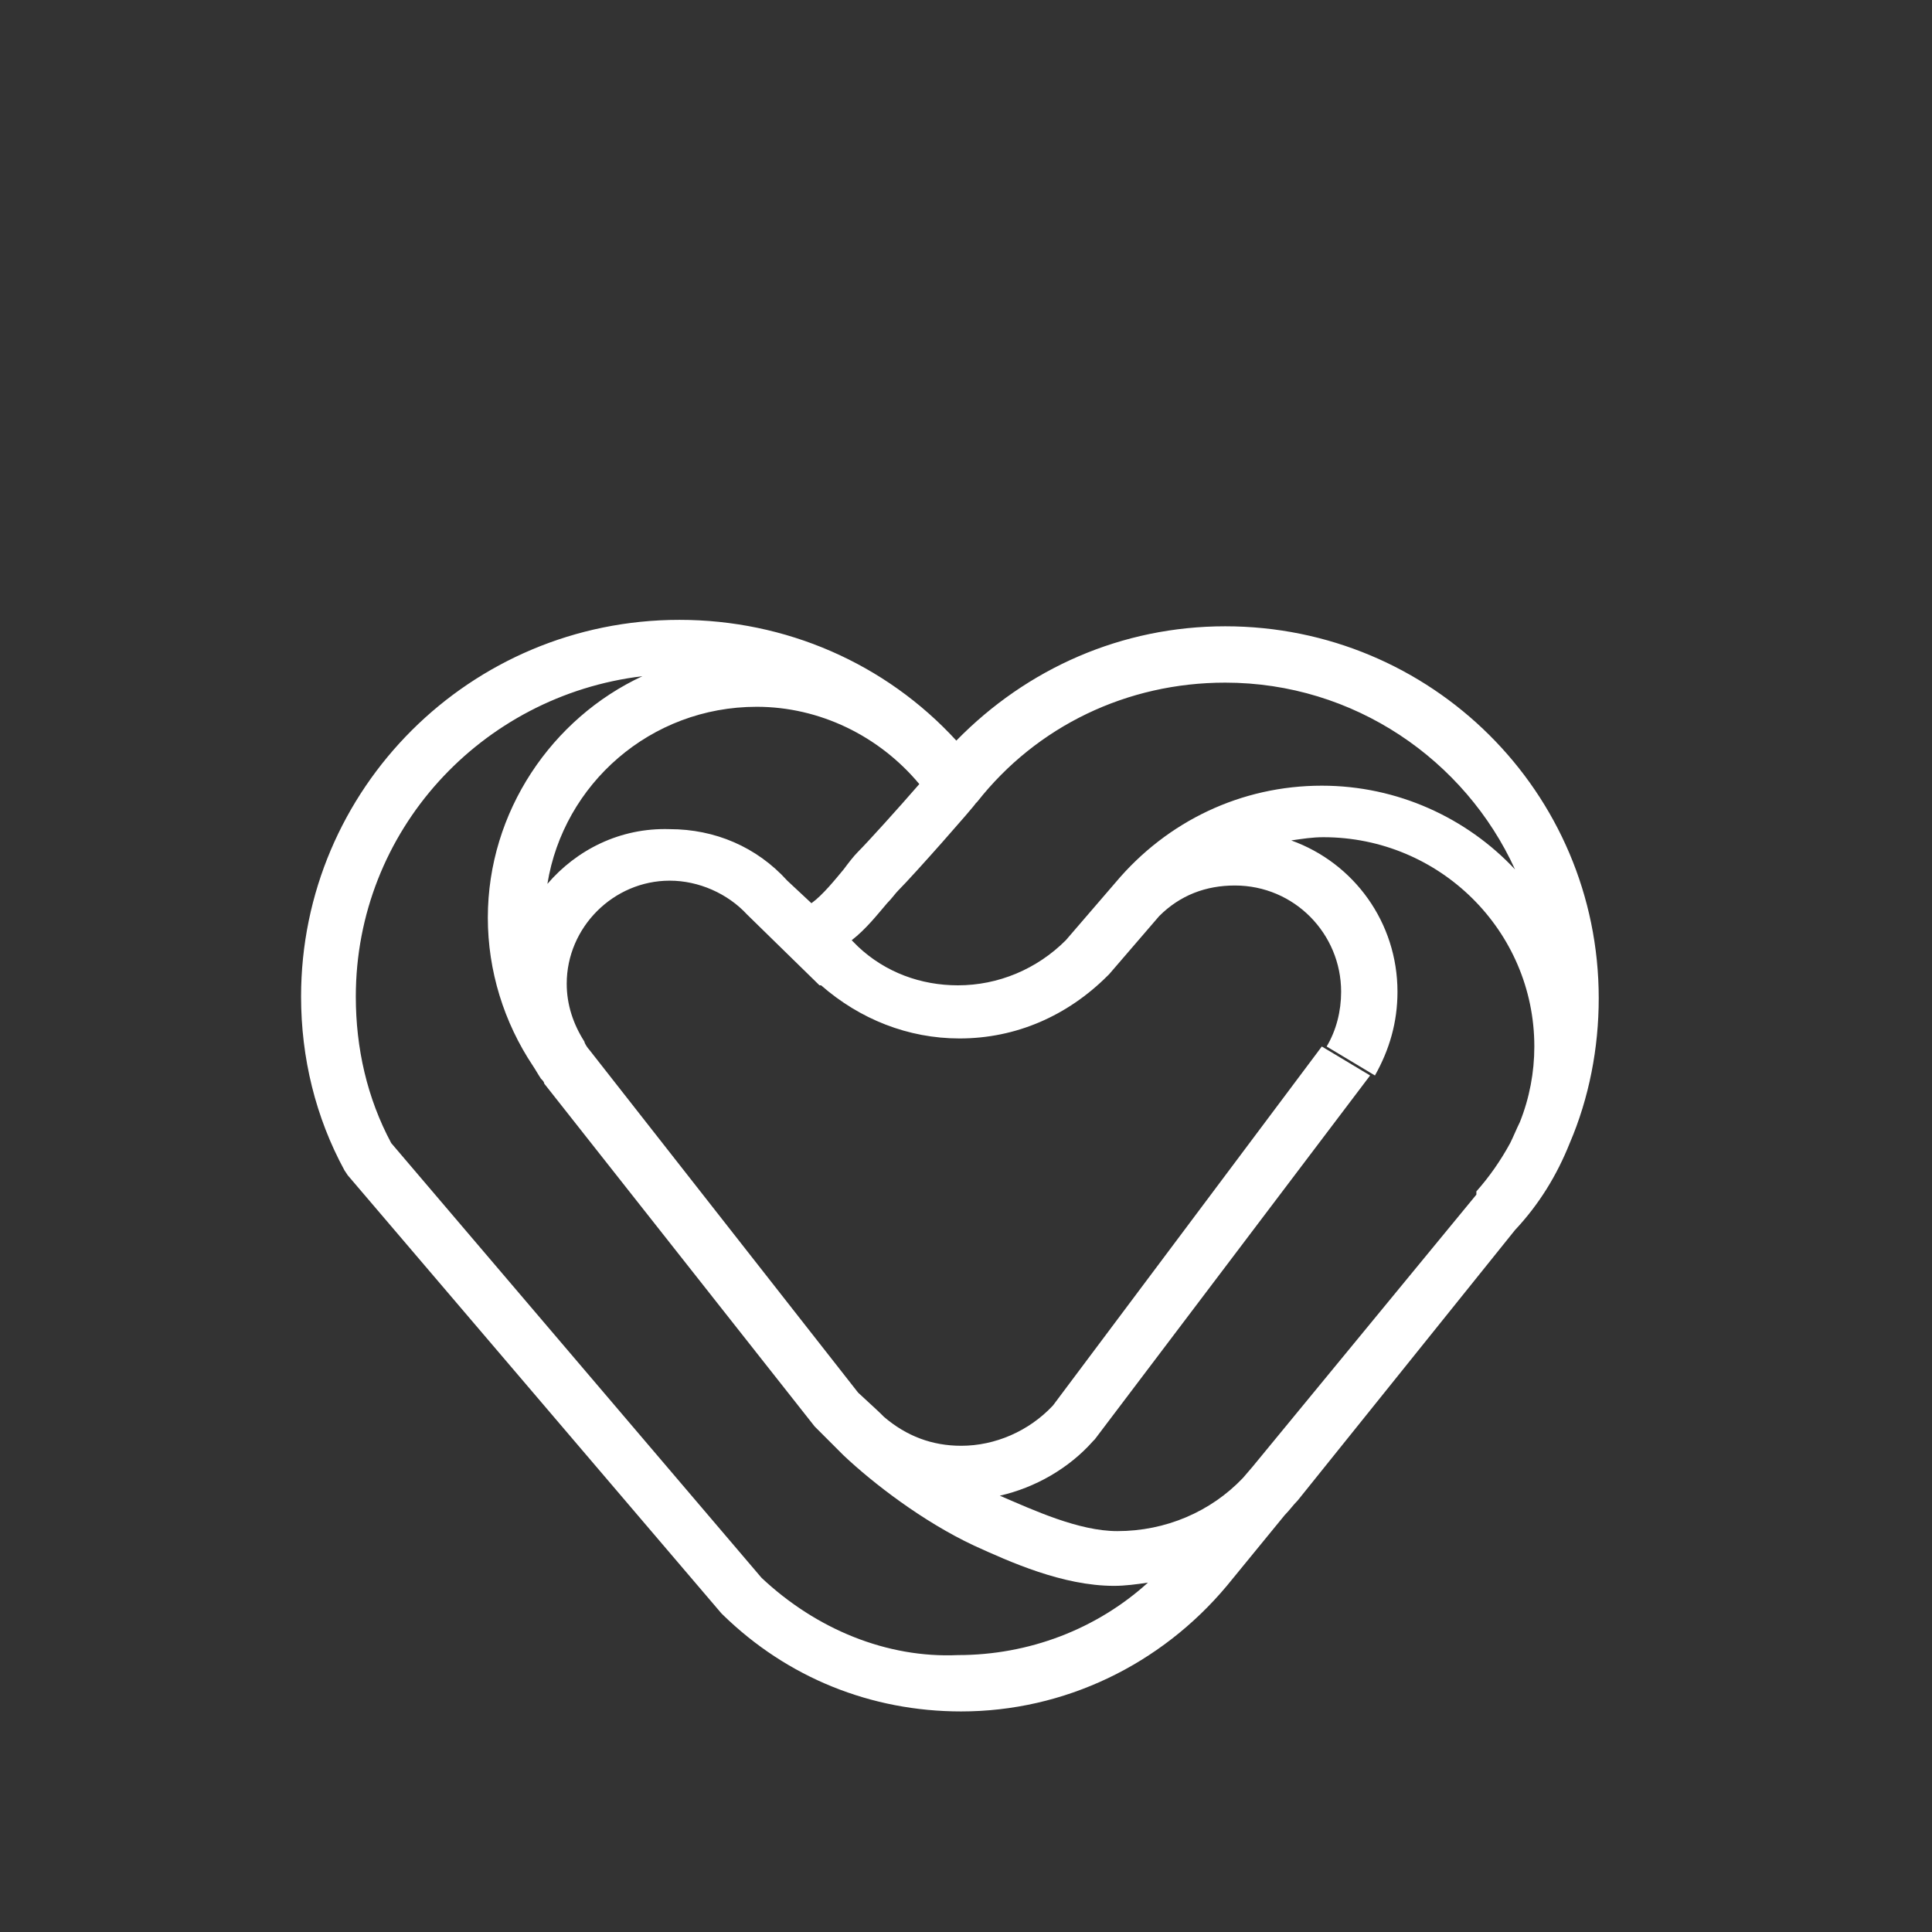 <svg xmlns="http://www.w3.org/2000/svg" xmlns:xlink="http://www.w3.org/1999/xlink" id="ico-2" x="0px" y="0px" viewBox="0 0 120 120" xml:space="preserve"><rect x="0" y="0" width="120" height="120" fill="#333333" stroke="none"/><path fill-rule="evenodd" clip-rule="evenodd" fill="#FFFFFF" d="M94.1,76.4c1.5-1.6,2.6-3.4,3.4-5.4c1.2-2.8,1.8-5.9,1.8-9 c0-12.8-10.4-23.1-23.2-23.1c-6.4,0-12.3,2.6-16.7,7.1c-4.4-4.8-10.6-7.5-17.2-7.5c-13,0-23.5,10.5-23.5,23.4 c0,3.8,0.9,7.5,2.7,10.8l0.2,0.3l23.2,27.2l0.1,0.1c4,3.9,9.2,6,14.8,6c6.4,0,12.4-2.9,16.5-7.8l0,0l3.6-4.4 c0.3-0.3,0.5-0.6,0.8-0.9l0,0L94.1,76.4L94.1,76.4z M76.1,42.4c8,0,14.9,4.8,18,11.6c-3-3.2-7.3-5.2-12-5.2c-5,0-9.6,2.2-12.8,6 l-3.1,3.6c-1.8,1.8-4.2,2.8-6.7,2.8c-2.3,0-4.5-0.8-6.2-2.4l-0.4-0.4c0.9-0.7,1.6-1.6,2.2-2.3c0.3-0.3,0.5-0.6,0.7-0.8 c1-1,4.7-5.2,4.8-5.4l0.1-0.1C64.4,45.1,70,42.4,76.1,42.4z M34,54.9c1-6.2,6.4-11,13-11c3.9,0,7.6,1.8,10.1,4.8 c-1.3,1.5-3.2,3.6-3.8,4.2c-0.3,0.3-0.6,0.7-0.9,1.1c-0.5,0.6-1.3,1.6-2,2.1l-1.5-1.4c-1.9-2.1-4.5-3.2-7.3-3.2 C38.5,51.4,35.8,52.8,34,54.9z M47.3,98l-23-27c-1.5-2.8-2.2-5.9-2.2-9.1c0-10.3,7.8-18.7,17.8-19.9c-5.6,2.6-9.6,8.4-9.6,15 c0,3.3,1,6.5,2.8,9.2c0.2,0.3,0.3,0.5,0.5,0.8l0,0c0,0,0,0,0,0l0,0c0.1,0.1,0.2,0.2,0.2,0.3l16.8,21.3l0.1,0.1 c0.1,0.1,0.7,0.7,1.7,1.7c0,0,0,0,0,0c1.8,1.7,4.9,4.1,8.1,5.6c2.2,1,5.5,2.5,8.7,2.5c0.7,0,1.4-0.1,2.1-0.2 c-3.2,2.9-7.4,4.5-11.8,4.5C55.1,103,50.7,101.2,47.3,98z M77.8,91.1l-0.6,0.7c-2,2.1-4.8,3.3-7.8,3.3c-2.4,0-5.2-1.3-7.3-2.2 c0,0,0,0,0,0c2.2-0.5,4.3-1.7,5.8-3.4l0.1-0.1l17.1-22.6l-3-1.8L65.4,87.3l0,0c-1.5,1.6-3.6,2.5-5.7,2.5c-1.8,0-3.4-0.6-4.8-1.8 c-0.1-0.1-0.1-0.1-0.2-0.2c-0.2-0.2-1.3-1.2-1.4-1.3L36.6,65.2c-0.1-0.1-0.3-0.4-0.3-0.5c-0.7-1.1-1.1-2.3-1.1-3.6 c0-3.5,2.9-6.4,6.4-6.4c1.8,0,3.6,0.8,4.8,2.1l4.5,4.4l0.1,0c2.4,2.1,5.4,3.3,8.6,3.3c3.5,0,6.7-1.4,9.2-3.9l0.1-0.1l3.1-3.6 c1.3-1.3,2.9-1.9,4.7-1.9c3.7,0,6.6,3,6.6,6.6c0,1.2-0.3,2.4-0.9,3.4l3,1.8c0.9-1.6,1.4-3.3,1.4-5.2c0-4.3-2.7-8-6.6-9.4 c0.7-0.1,1.3-0.2,2-0.2c7.2,0,13.1,5.8,13.1,13c0,1.6-0.3,3.2-0.9,4.7c-0.2,0.4-0.4,0.9-0.6,1.3l0,0c-0.6,1.1-1.3,2.1-2.1,3l0,0.2 L77.8,91.1z"></path></svg>